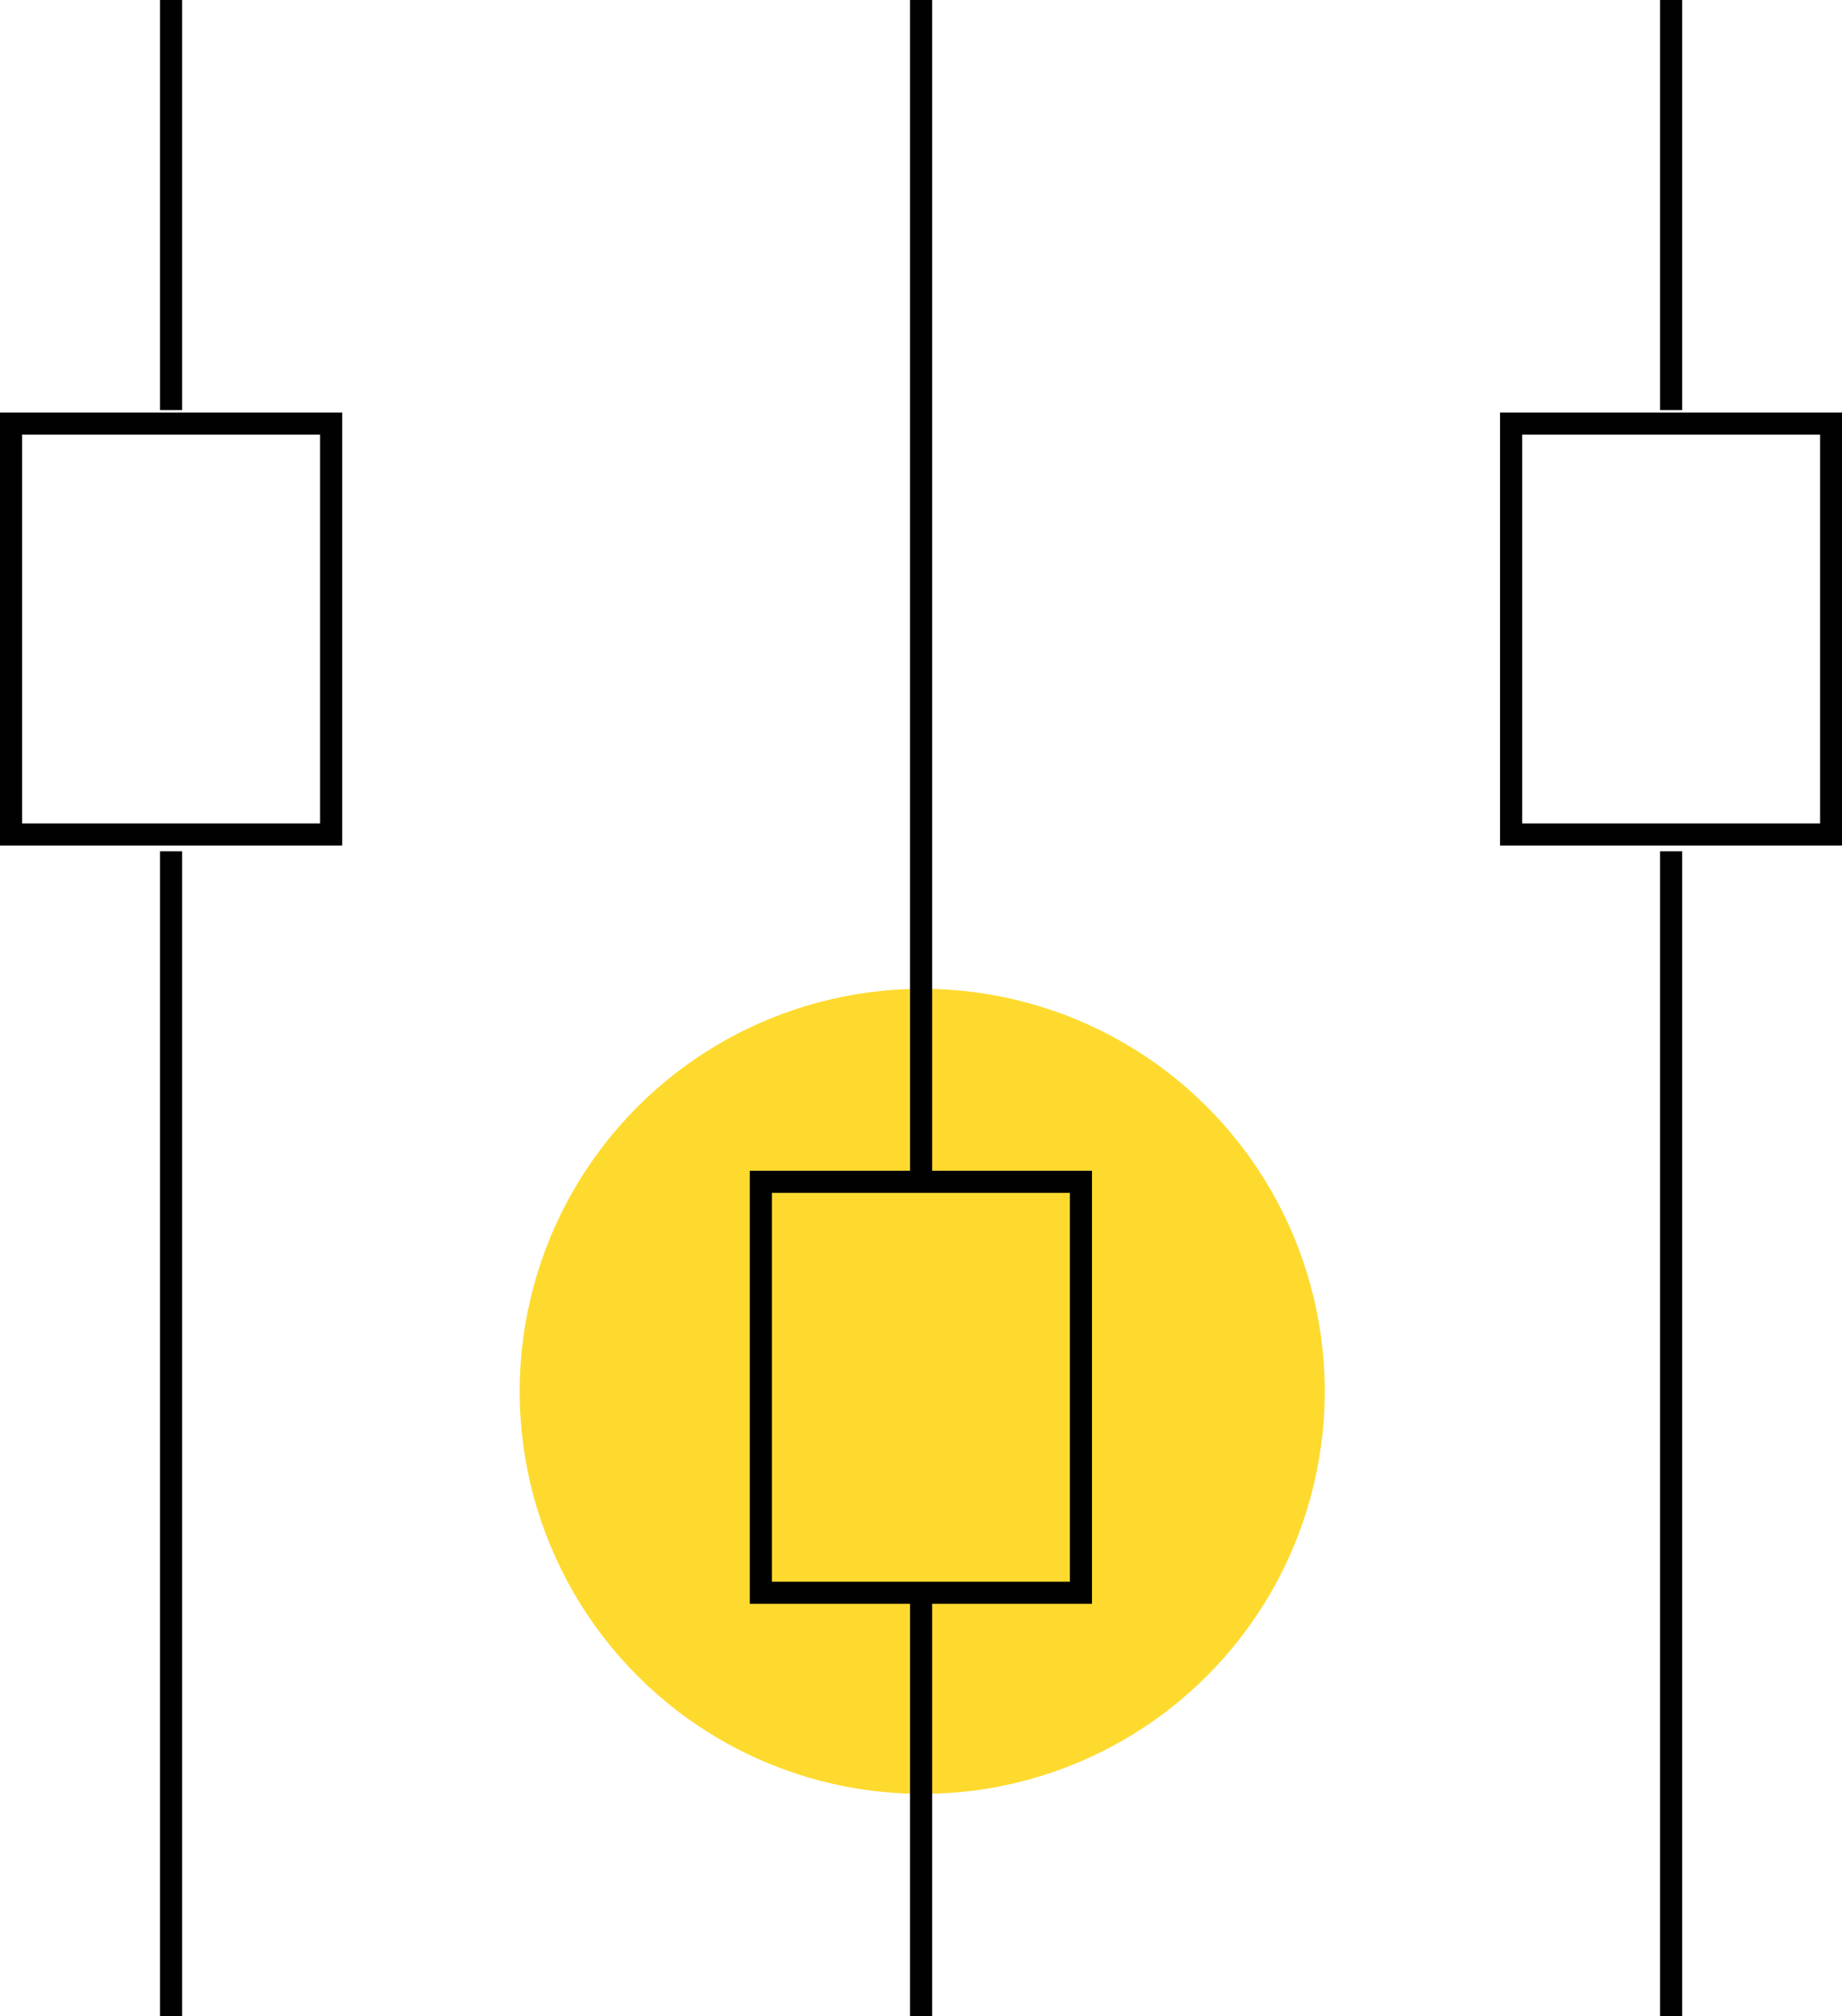 <?xml version="1.0" encoding="UTF-8"?><svg id="Layer_1" xmlns="http://www.w3.org/2000/svg" viewBox="0 0 83.33 91.21"><defs><style>.cls-1{fill:none;stroke:#010101;stroke-miterlimit:10;}.cls-2{fill:#feda2f;}</style></defs><circle class="cls-2" cx="41.72" cy="62.94" r="18.21"/><line class="cls-1" x1="75.6" y1="38.51" x2="75.6" y2="91.21"/><line class="cls-1" x1="75.6" x2="75.6" y2="18.55"/><rect class="cls-1" x="68.36" y="19.16" width="14.48" height="18.59"/><line class="cls-1" x1="7.74" y1="38.51" x2="7.74" y2="91.21"/><line class="cls-1" x1="7.74" x2="7.74" y2="18.55"/><rect class="cls-1" x=".5" y="19.16" width="14.48" height="18.59"/><line class="cls-1" x1="41.67" y1="52.99" x2="41.67"/><line class="cls-1" x1="41.67" y1="91.21" x2="41.67" y2="72.05"/><rect class="cls-1" x="34.43" y="53.45" width="14.48" height="18.59" transform="translate(83.33 125.5) rotate(180)"/></svg>